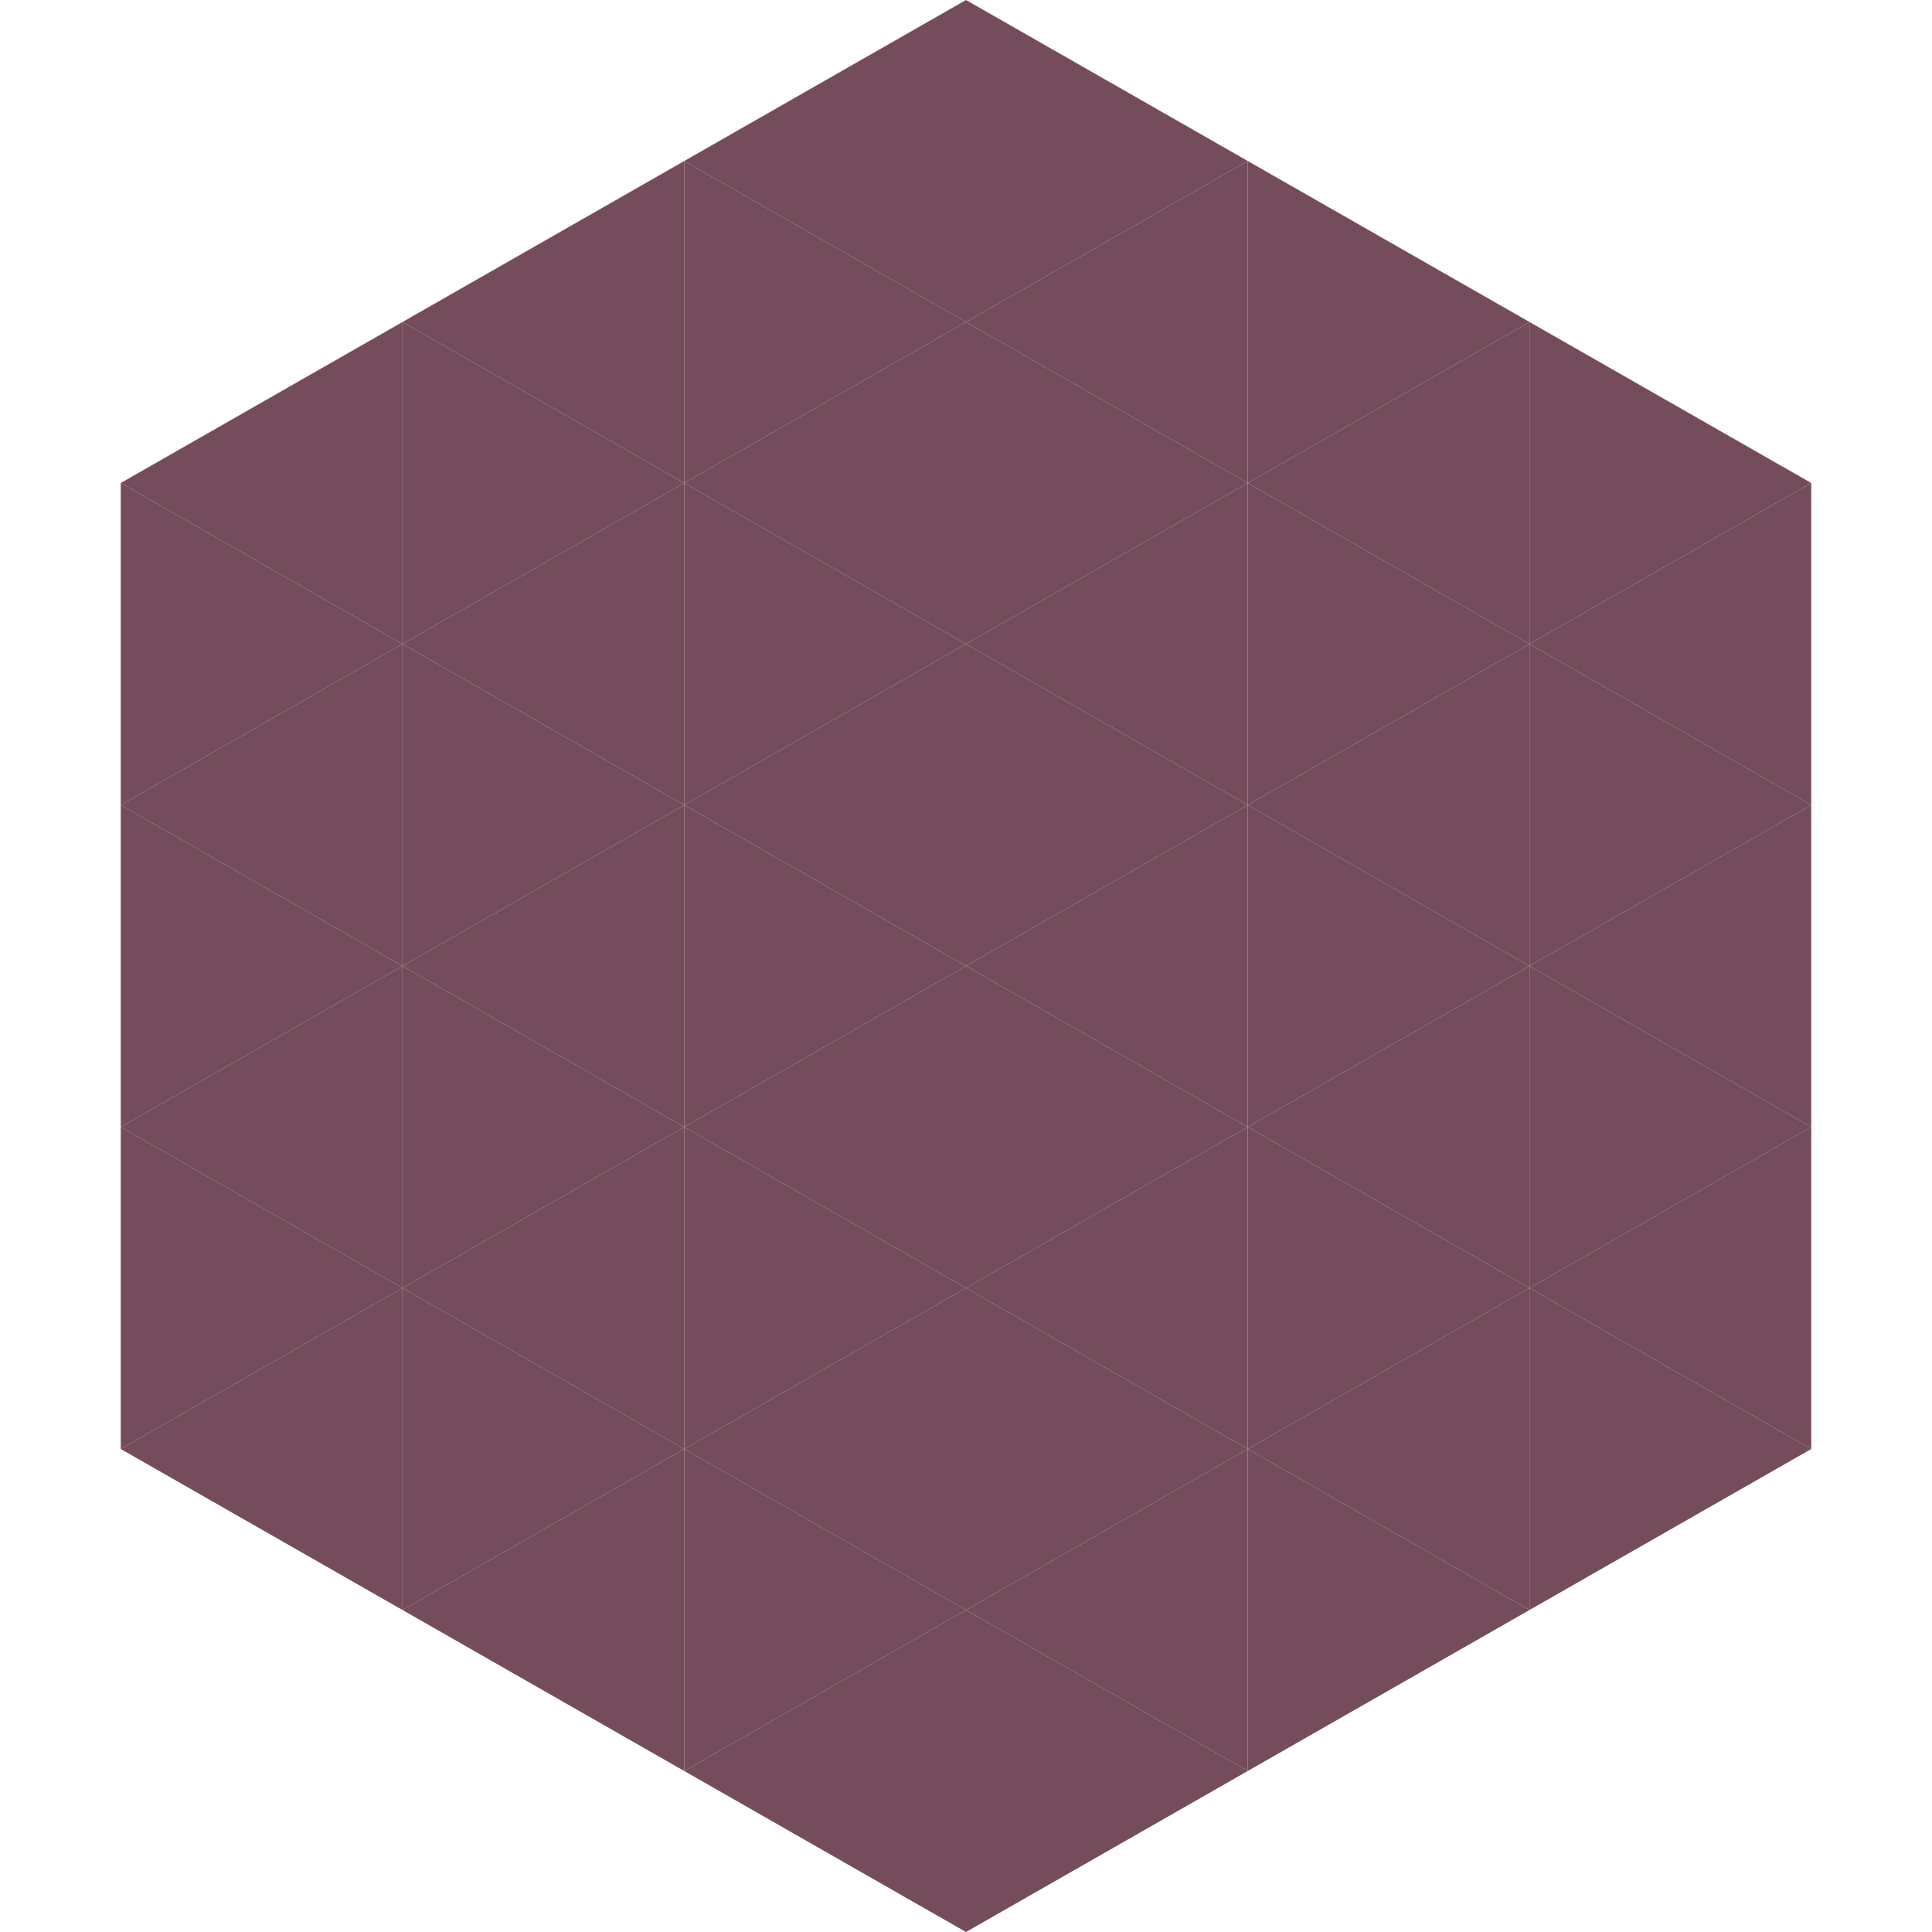 <?xml version="1.0"?>
<!-- Generated by SVGo -->
<svg width="240" height="240"
     xmlns="http://www.w3.org/2000/svg"
     xmlns:xlink="http://www.w3.org/1999/xlink">
<polygon points="50,40 15,60 50,80" style="fill:rgb(117,76,92)" />
<polygon points="190,40 225,60 190,80" style="fill:rgb(117,76,92)" />
<polygon points="15,60 50,80 15,100" style="fill:rgb(117,76,92)" />
<polygon points="225,60 190,80 225,100" style="fill:rgb(117,76,92)" />
<polygon points="50,80 15,100 50,120" style="fill:rgb(117,76,92)" />
<polygon points="190,80 225,100 190,120" style="fill:rgb(117,76,92)" />
<polygon points="15,100 50,120 15,140" style="fill:rgb(117,76,92)" />
<polygon points="225,100 190,120 225,140" style="fill:rgb(117,76,92)" />
<polygon points="50,120 15,140 50,160" style="fill:rgb(117,76,92)" />
<polygon points="190,120 225,140 190,160" style="fill:rgb(117,76,92)" />
<polygon points="15,140 50,160 15,180" style="fill:rgb(117,76,92)" />
<polygon points="225,140 190,160 225,180" style="fill:rgb(117,76,92)" />
<polygon points="50,160 15,180 50,200" style="fill:rgb(117,76,92)" />
<polygon points="190,160 225,180 190,200" style="fill:rgb(117,76,92)" />
<polygon points="15,180 50,200 15,220" style="fill:rgb(255,255,255); fill-opacity:0" />
<polygon points="225,180 190,200 225,220" style="fill:rgb(255,255,255); fill-opacity:0" />
<polygon points="50,0 85,20 50,40" style="fill:rgb(255,255,255); fill-opacity:0" />
<polygon points="190,0 155,20 190,40" style="fill:rgb(255,255,255); fill-opacity:0" />
<polygon points="85,20 50,40 85,60" style="fill:rgb(117,76,92)" />
<polygon points="155,20 190,40 155,60" style="fill:rgb(117,76,92)" />
<polygon points="50,40 85,60 50,80" style="fill:rgb(117,76,92)" />
<polygon points="190,40 155,60 190,80" style="fill:rgb(117,76,92)" />
<polygon points="85,60 50,80 85,100" style="fill:rgb(117,76,92)" />
<polygon points="155,60 190,80 155,100" style="fill:rgb(117,76,92)" />
<polygon points="50,80 85,100 50,120" style="fill:rgb(117,76,92)" />
<polygon points="190,80 155,100 190,120" style="fill:rgb(117,76,92)" />
<polygon points="85,100 50,120 85,140" style="fill:rgb(117,76,92)" />
<polygon points="155,100 190,120 155,140" style="fill:rgb(117,76,92)" />
<polygon points="50,120 85,140 50,160" style="fill:rgb(117,76,92)" />
<polygon points="190,120 155,140 190,160" style="fill:rgb(117,76,92)" />
<polygon points="85,140 50,160 85,180" style="fill:rgb(117,76,92)" />
<polygon points="155,140 190,160 155,180" style="fill:rgb(117,76,92)" />
<polygon points="50,160 85,180 50,200" style="fill:rgb(117,76,92)" />
<polygon points="190,160 155,180 190,200" style="fill:rgb(117,76,92)" />
<polygon points="85,180 50,200 85,220" style="fill:rgb(117,76,92)" />
<polygon points="155,180 190,200 155,220" style="fill:rgb(117,76,92)" />
<polygon points="120,0 85,20 120,40" style="fill:rgb(117,76,92)" />
<polygon points="120,0 155,20 120,40" style="fill:rgb(117,76,92)" />
<polygon points="85,20 120,40 85,60" style="fill:rgb(117,76,92)" />
<polygon points="155,20 120,40 155,60" style="fill:rgb(117,76,92)" />
<polygon points="120,40 85,60 120,80" style="fill:rgb(117,76,92)" />
<polygon points="120,40 155,60 120,80" style="fill:rgb(117,76,92)" />
<polygon points="85,60 120,80 85,100" style="fill:rgb(117,76,92)" />
<polygon points="155,60 120,80 155,100" style="fill:rgb(117,76,92)" />
<polygon points="120,80 85,100 120,120" style="fill:rgb(117,76,92)" />
<polygon points="120,80 155,100 120,120" style="fill:rgb(117,76,92)" />
<polygon points="85,100 120,120 85,140" style="fill:rgb(117,76,92)" />
<polygon points="155,100 120,120 155,140" style="fill:rgb(117,76,92)" />
<polygon points="120,120 85,140 120,160" style="fill:rgb(117,76,92)" />
<polygon points="120,120 155,140 120,160" style="fill:rgb(117,76,92)" />
<polygon points="85,140 120,160 85,180" style="fill:rgb(117,76,92)" />
<polygon points="155,140 120,160 155,180" style="fill:rgb(117,76,92)" />
<polygon points="120,160 85,180 120,200" style="fill:rgb(117,76,92)" />
<polygon points="120,160 155,180 120,200" style="fill:rgb(117,76,92)" />
<polygon points="85,180 120,200 85,220" style="fill:rgb(117,76,92)" />
<polygon points="155,180 120,200 155,220" style="fill:rgb(117,76,92)" />
<polygon points="120,200 85,220 120,240" style="fill:rgb(117,76,92)" />
<polygon points="120,200 155,220 120,240" style="fill:rgb(117,76,92)" />
<polygon points="85,220 120,240 85,260" style="fill:rgb(255,255,255); fill-opacity:0" />
<polygon points="155,220 120,240 155,260" style="fill:rgb(255,255,255); fill-opacity:0" />
</svg>
